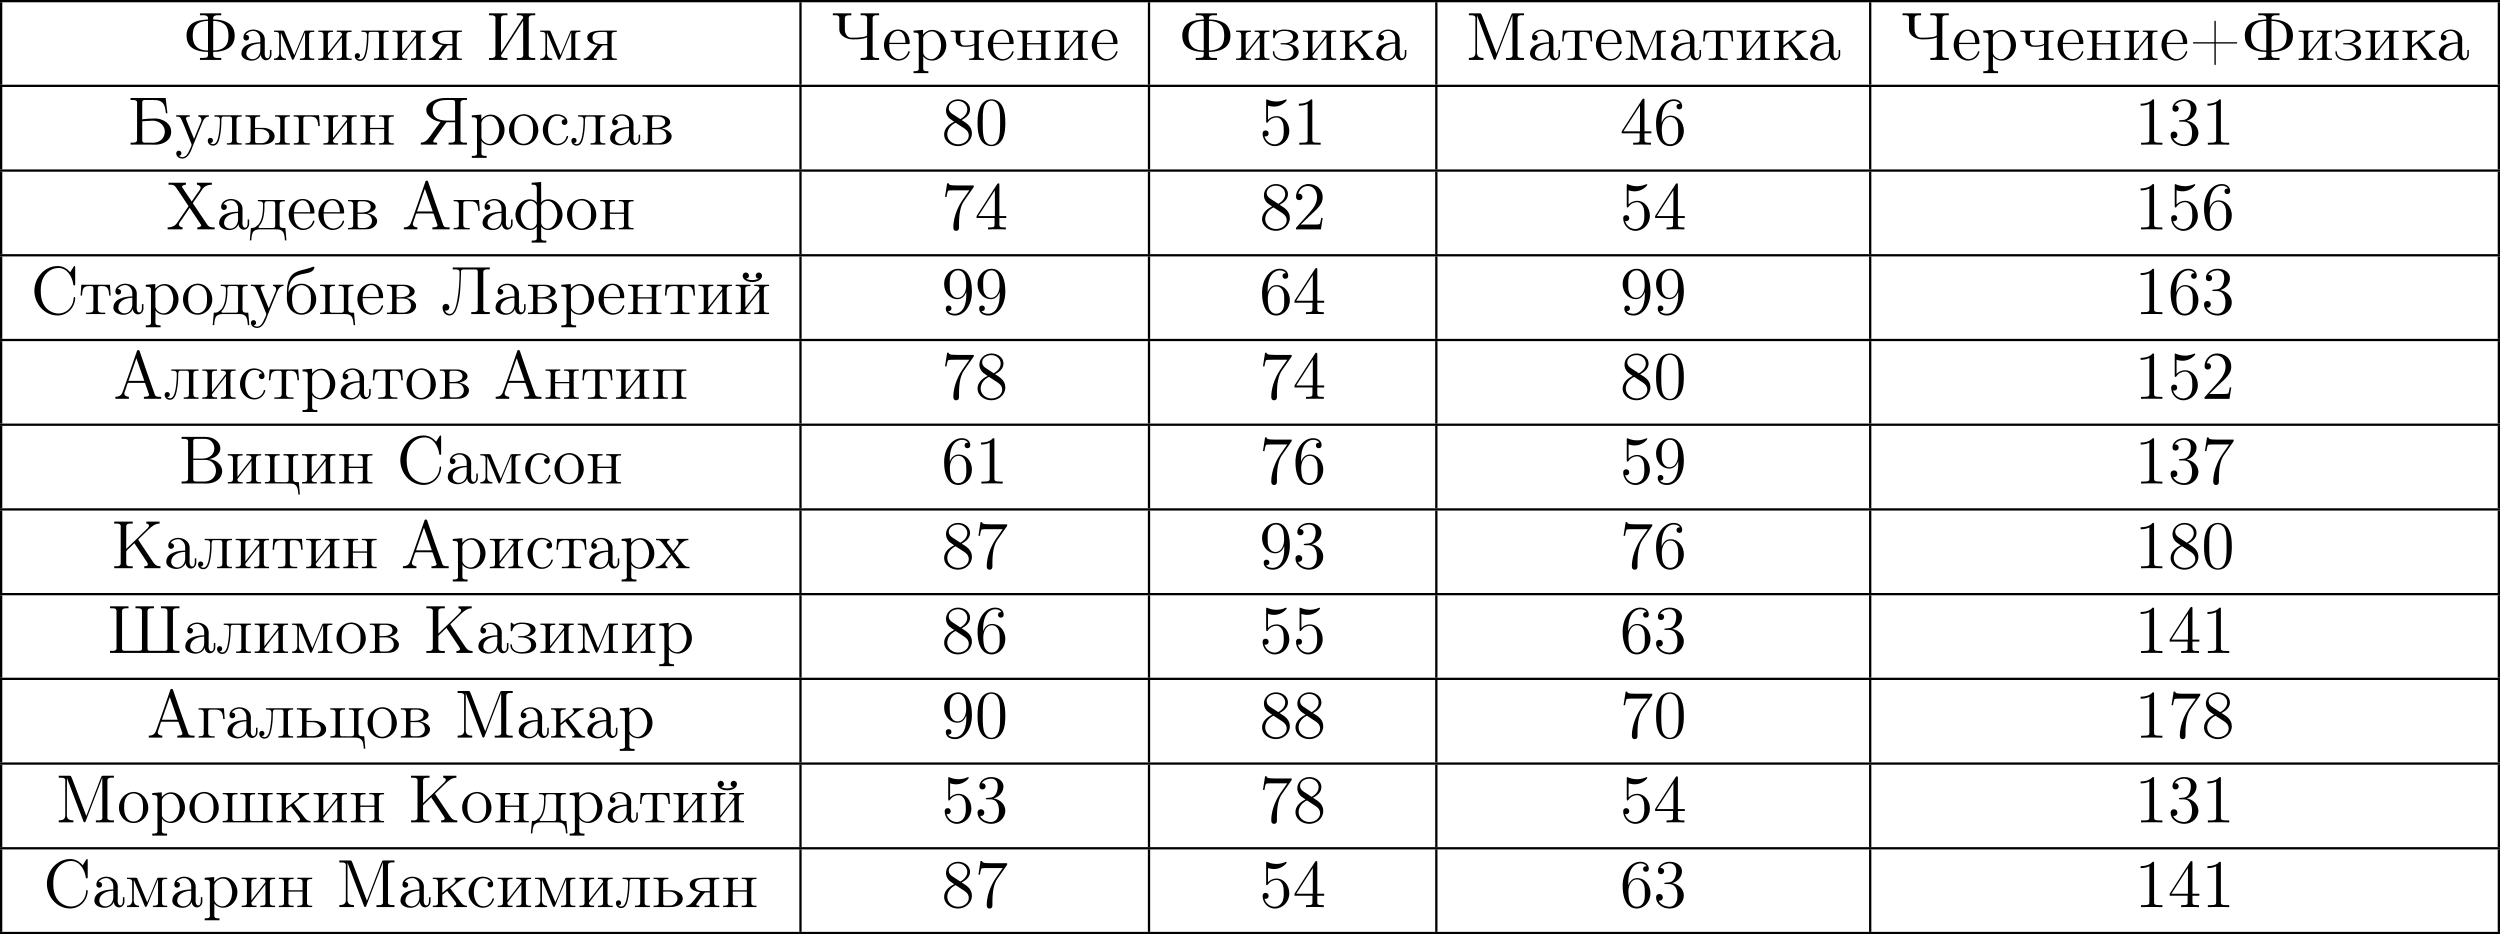 <?xml version='1.0' encoding='UTF-8'?>
<!-- This file was generated by dvisvgm 2.8.1 -->
<svg version='1.1' xmlns='http://www.w3.org/2000/svg' xmlns:xlink='http://www.w3.org/1999/xlink' width='876.139pt' height='327.372pt' viewBox='86.34 317.082 876.139 327.372'>
<defs>
<path id='g1-48' d='M5.356-3.826C5.356-4.818 5.296-5.786 4.866-6.695C4.376-7.687 3.515-7.95 2.929-7.95C2.236-7.95 1.387-7.603 .944-6.611C.61-5.858 .49-5.117 .49-3.826C.49-2.666 .574-1.793 1.004-.944C1.47-.036 2.295 .251 2.917 .251C3.957 .251 4.555-.371 4.902-1.064C5.332-1.961 5.356-3.132 5.356-3.826ZM2.917 .012C2.534 .012 1.757-.203 1.53-1.506C1.399-2.224 1.399-3.132 1.399-3.969C1.399-4.949 1.399-5.834 1.59-6.539C1.793-7.34 2.403-7.711 2.917-7.711C3.371-7.711 4.065-7.436 4.292-6.408C4.447-5.727 4.447-4.782 4.447-3.969C4.447-3.168 4.447-2.26 4.316-1.53C4.089-.215 3.335 .012 2.917 .012Z'/>
<path id='g1-49' d='M3.443-7.663C3.443-7.938 3.443-7.95 3.204-7.95C2.917-7.627 2.319-7.185 1.088-7.185V-6.838C1.363-6.838 1.961-6.838 2.618-7.149V-.921C2.618-.49 2.582-.347 1.53-.347H1.16V0C1.482-.024 2.642-.024 3.037-.024S4.579-.024 4.902 0V-.347H4.531C3.479-.347 3.443-.49 3.443-.921V-7.663Z'/>
<path id='g1-50' d='M5.26-2.008H4.997C4.961-1.805 4.866-1.148 4.746-.956C4.663-.849 3.981-.849 3.622-.849H1.411C1.733-1.124 2.463-1.889 2.774-2.176C4.591-3.85 5.26-4.471 5.26-5.655C5.26-7.03 4.172-7.95 2.786-7.95S.586-6.767 .586-5.738C.586-5.129 1.112-5.129 1.148-5.129C1.399-5.129 1.71-5.308 1.71-5.691C1.71-6.025 1.482-6.253 1.148-6.253C1.04-6.253 1.016-6.253 .98-6.241C1.207-7.054 1.853-7.603 2.63-7.603C3.646-7.603 4.268-6.755 4.268-5.655C4.268-4.639 3.682-3.754 3.001-2.989L.586-.287V0H4.949L5.26-2.008Z'/>
<path id='g1-51' d='M2.2-4.292C1.997-4.28 1.949-4.268 1.949-4.16C1.949-4.041 2.008-4.041 2.224-4.041H2.774C3.79-4.041 4.244-3.204 4.244-2.056C4.244-.49 3.431-.072 2.845-.072C2.271-.072 1.291-.347 .944-1.136C1.327-1.076 1.674-1.291 1.674-1.722C1.674-2.068 1.423-2.307 1.088-2.307C.801-2.307 .49-2.14 .49-1.686C.49-.622 1.554 .251 2.881 .251C4.304 .251 5.356-.837 5.356-2.044C5.356-3.144 4.471-4.005 3.324-4.208C4.364-4.507 5.033-5.38 5.033-6.312C5.033-7.257 4.053-7.95 2.893-7.95C1.698-7.95 .813-7.221 .813-6.348C.813-5.87 1.184-5.774 1.363-5.774C1.614-5.774 1.901-5.954 1.901-6.312C1.901-6.695 1.614-6.862 1.351-6.862C1.279-6.862 1.255-6.862 1.219-6.85C1.674-7.663 2.798-7.663 2.857-7.663C3.252-7.663 4.029-7.484 4.029-6.312C4.029-6.085 3.993-5.416 3.646-4.902C3.288-4.376 2.881-4.34 2.558-4.328L2.2-4.292Z'/>
<path id='g1-52' d='M4.316-7.783C4.316-8.01 4.316-8.07 4.148-8.07C4.053-8.07 4.017-8.07 3.921-7.926L.323-2.343V-1.997H3.467V-.909C3.467-.466 3.443-.347 2.57-.347H2.331V0C2.606-.024 3.551-.024 3.885-.024S5.177-.024 5.452 0V-.347H5.212C4.352-.347 4.316-.466 4.316-.909V-1.997H5.523V-2.343H4.316V-7.783ZM3.527-6.85V-2.343H.622L3.527-6.85Z'/>
<path id='g1-53' d='M1.53-6.85C2.044-6.683 2.463-6.671 2.594-6.671C3.945-6.671 4.806-7.663 4.806-7.831C4.806-7.878 4.782-7.938 4.71-7.938C4.686-7.938 4.663-7.938 4.555-7.89C3.885-7.603 3.312-7.568 3.001-7.568C2.212-7.568 1.65-7.807 1.423-7.902C1.339-7.938 1.315-7.938 1.303-7.938C1.207-7.938 1.207-7.867 1.207-7.675V-4.125C1.207-3.909 1.207-3.838 1.351-3.838C1.411-3.838 1.423-3.85 1.542-3.993C1.877-4.483 2.439-4.77 3.037-4.77C3.67-4.77 3.981-4.184 4.077-3.981C4.28-3.515 4.292-2.929 4.292-2.475S4.292-1.339 3.957-.801C3.694-.371 3.228-.072 2.702-.072C1.913-.072 1.136-.61 .921-1.482C.98-1.459 1.052-1.447 1.112-1.447C1.315-1.447 1.638-1.566 1.638-1.973C1.638-2.307 1.411-2.499 1.112-2.499C.897-2.499 .586-2.391 .586-1.925C.586-.909 1.399 .251 2.726 .251C4.077 .251 5.26-.885 5.26-2.403C5.26-3.826 4.304-5.009 3.049-5.009C2.367-5.009 1.841-4.71 1.53-4.376V-6.85Z'/>
<path id='g1-54' d='M1.47-4.16C1.47-7.185 2.941-7.663 3.587-7.663C4.017-7.663 4.447-7.532 4.674-7.173C4.531-7.173 4.077-7.173 4.077-6.683C4.077-6.42 4.256-6.193 4.567-6.193C4.866-6.193 5.069-6.372 5.069-6.719C5.069-7.34 4.615-7.95 3.575-7.95C2.068-7.95 .49-6.408 .49-3.778C.49-.49 1.925 .251 2.941 .251C4.244 .251 5.356-.885 5.356-2.439C5.356-4.029 4.244-5.093 3.049-5.093C1.985-5.093 1.59-4.172 1.47-3.838V-4.16ZM2.941-.072C2.188-.072 1.829-.741 1.722-.992C1.614-1.303 1.494-1.889 1.494-2.726C1.494-3.67 1.925-4.854 3.001-4.854C3.658-4.854 4.005-4.411 4.184-4.005C4.376-3.563 4.376-2.965 4.376-2.451C4.376-1.841 4.376-1.303 4.148-.849C3.85-.275 3.419-.072 2.941-.072Z'/>
<path id='g1-55' d='M5.679-7.424V-7.699H2.798C1.351-7.699 1.327-7.855 1.279-8.082H1.016L.646-5.691H.909C.944-5.906 1.052-6.647 1.207-6.779C1.303-6.85 2.2-6.85 2.367-6.85H4.902L3.634-5.033C3.312-4.567 2.104-2.606 2.104-.359C2.104-.227 2.104 .251 2.594 .251C3.096 .251 3.096-.215 3.096-.371V-.968C3.096-2.75 3.383-4.136 3.945-4.937L5.679-7.424Z'/>
<path id='g1-56' d='M3.563-4.316C4.16-4.639 5.033-5.189 5.033-6.193C5.033-7.233 4.029-7.95 2.929-7.95C1.745-7.95 .813-7.077 .813-5.99C.813-5.583 .933-5.177 1.267-4.77C1.399-4.615 1.411-4.603 2.248-4.017C1.088-3.479 .49-2.678 .49-1.805C.49-.538 1.698 .251 2.917 .251C4.244 .251 5.356-.729 5.356-1.985C5.356-3.204 4.495-3.742 3.563-4.316ZM1.937-5.392C1.781-5.499 1.303-5.81 1.303-6.396C1.303-7.173 2.116-7.663 2.917-7.663C3.778-7.663 4.543-7.042 4.543-6.181C4.543-5.452 4.017-4.866 3.324-4.483L1.937-5.392ZM2.499-3.85L3.945-2.905C4.256-2.702 4.806-2.331 4.806-1.602C4.806-.693 3.885-.072 2.929-.072C1.913-.072 1.04-.813 1.04-1.805C1.04-2.738 1.722-3.491 2.499-3.85Z'/>
<path id='g1-57' d='M4.376-3.479C4.376-.658 3.12-.072 2.403-.072C2.116-.072 1.482-.108 1.184-.526H1.255C1.339-.502 1.769-.574 1.769-1.016C1.769-1.279 1.59-1.506 1.279-1.506S.777-1.303 .777-.992C.777-.251 1.375 .251 2.415 .251C3.909 .251 5.356-1.339 5.356-3.933C5.356-7.149 4.017-7.95 2.965-7.95C1.65-7.95 .49-6.85 .49-5.272S1.602-2.618 2.798-2.618C3.682-2.618 4.136-3.264 4.376-3.873V-3.479ZM2.845-2.857C2.092-2.857 1.769-3.467 1.662-3.694C1.47-4.148 1.47-4.722 1.47-5.26C1.47-5.93 1.47-6.504 1.781-6.994C1.997-7.317 2.319-7.663 2.965-7.663C3.646-7.663 3.993-7.066 4.113-6.791C4.352-6.205 4.352-5.189 4.352-5.009C4.352-4.005 3.897-2.857 2.845-2.857Z'/>
<path id='g0-43' d='M4.423-3.12H.837C.753-3.12 .658-3.096 .658-3.001V-2.989C.658-2.881 .777-2.881 .861-2.881H4.423V.705C4.423 .789 4.435 .897 4.543 .897S4.663 .789 4.663 .705V-2.881H8.225C8.309-2.881 8.428-2.881 8.428-2.989V-3.001C8.428-3.096 8.333-3.12 8.249-3.12H4.663V-6.695C4.663-6.779 4.651-6.886 4.543-6.886S4.423-6.779 4.423-6.695V-3.12Z'/>
<path id='g0-192' d='M.371-.359V-.012H2.738V-.359C2.415-.359 1.937-.526 1.937-.933C1.937-1.076 2.008-1.219 2.056-1.375C2.128-1.602 2.212-1.829 2.295-2.056C2.403-2.355 2.451-2.798 2.666-2.798H5.44C5.595-2.798 5.607-2.666 5.643-2.558L5.894-1.841C5.99-1.566 6.085-1.279 6.181-1.004C6.217-.921 6.265-.813 6.265-.717C6.265-.371 5.691-.359 5.368-.359V-.012H8.393V-.359H8.118C7.843-.359 7.568-.371 7.412-.526C7.269-.681 7.209-.921 7.149-1.124C6.3-3.431 5.523-5.75 4.722-8.058C4.663-8.273 4.627-8.548 4.376-8.548C4.232-8.548 4.16-8.464 4.136-8.333L4.041-8.07C3.3-5.846 2.499-3.622 1.71-1.399C1.53-.849 1.291-.359 .371-.359ZM2.666-3.144L4.053-7.113L5.44-3.144H2.666Z'/>
<path id='g0-193' d='M.514-8.177V-7.831H.909C1.303-7.831 1.662-7.783 1.662-7.34C1.662-7.257 1.65-7.185 1.65-7.113V-.885C1.65-.406 1.279-.359 .885-.359H.514V-.012H4.172C4.4-.012 4.627 0 4.854 0C6.049 0 7.627-.622 7.627-2.295V-2.379C7.568-3.706 6.253-4.495 5.033-4.591H4.77C4.029-4.591 3.288-4.543 2.558-4.447V-7.4C2.558-7.735 2.702-7.831 3.025-7.831H4.34C5.248-7.831 6.193-7.807 6.539-6.539C6.623-6.205 6.659-5.858 6.707-5.511H6.97L6.659-8.177H.514ZM2.558-4.101C3.18-4.125 3.79-4.208 4.411-4.208C5.464-4.208 6.456-3.467 6.516-2.379V-2.307C6.516-1.184 5.667-.347 4.471-.347C4.304-.347 4.136-.359 3.981-.359H3.025C2.702-.359 2.558-.454 2.558-.801V-4.101Z'/>
<path id='g0-194' d='M.514-8.177V-7.831H.909C1.303-7.831 1.662-7.783 1.662-7.34C1.662-7.257 1.65-7.185 1.65-7.113V-.885C1.65-.406 1.279-.359 .885-.359H.514V-.012H4.125C4.352-.012 4.591 0 4.83 0C5.87 0 7.221-.406 7.556-1.698C7.603-1.841 7.627-2.008 7.627-2.164C7.627-3.371 6.408-4.268 5.332-4.268C5.511-4.34 5.703-4.364 5.882-4.435C6.635-4.698 7.305-5.344 7.305-6.169C7.305-7.018 6.587-7.699 5.834-7.986C5.38-8.153 4.89-8.189 4.411-8.189C4.184-8.189 3.957-8.177 3.73-8.177H.514ZM2.558-4.136H4.184C4.352-4.136 4.531-4.148 4.698-4.148C5.858-4.148 6.539-3.216 6.539-2.236C6.539-1.076 5.631-.347 4.447-.347C4.268-.347 4.101-.359 3.933-.359H3.013C2.69-.359 2.558-.478 2.558-.801V-4.136ZM2.558-4.376V-7.4C2.558-7.711 2.69-7.831 3.001-7.831H4.483C5.212-7.831 5.774-7.58 6.109-6.85C6.193-6.635 6.253-6.396 6.253-6.157C6.253-5.021 5.248-4.376 4.184-4.376H2.558Z'/>
<path id='g0-200' d='M.49-8.177V-7.831H.873C1.267-7.831 1.638-7.783 1.638-7.329C1.638-7.245 1.626-7.173 1.626-7.101V-.885C1.626-.418 1.267-.347 .909-.347C.765-.347 .622-.359 .49-.359V-.012H3.73V-.359C3.622-.359 3.479-.347 3.347-.347C3.013-.347 2.654-.395 2.606-.693V-.717C2.606-.873 2.75-1.04 2.845-1.172C3.73-2.558 4.615-3.957 5.499-5.332L6.133-6.336C6.253-6.516 6.384-6.695 6.48-6.886L6.492-.861C6.492-.406 6.133-.347 5.75-.347C5.619-.347 5.475-.359 5.356-.359V-.012H8.596V-.359H8.213C7.819-.359 7.448-.406 7.448-.861C7.448-.944 7.46-1.016 7.46-1.088V-7.305C7.46-7.771 7.819-7.843 8.177-7.843C8.321-7.843 8.464-7.831 8.596-7.831V-8.177H5.356V-7.831C5.464-7.831 5.607-7.843 5.738-7.843C6.073-7.843 6.432-7.795 6.48-7.496V-7.472C6.48-7.317 6.336-7.149 6.241-7.018C5.356-5.631 4.471-4.232 3.587-2.857L2.953-1.853C2.833-1.674 2.702-1.494 2.606-1.303L2.594-7.329C2.594-7.783 2.953-7.843 3.335-7.843C3.467-7.843 3.61-7.831 3.73-7.831V-8.177H.49Z'/>
<path id='g0-202' d='M.49-8.177V-7.831H.873C1.267-7.831 1.638-7.783 1.638-7.329C1.638-7.245 1.626-7.173 1.626-7.101V-.885C1.626-.418 1.267-.347 .909-.347C.765-.347 .622-.359 .49-.359V-.012H3.73V-.359C3.587-.359 3.443-.347 3.312-.347C2.917-.347 2.594-.406 2.594-.885V-2.893C2.594-3.084 2.881-3.288 3.013-3.419C3.347-3.754 3.694-4.065 4.029-4.4C4.089-4.268 4.184-4.16 4.256-4.041L6.157-1.184C6.253-1.052 6.384-.861 6.384-.693C6.384-.371 5.978-.359 5.762-.359V-.012H8.596V-.359H8.56C7.747-.359 7.556-.705 6.946-1.626L4.77-4.89C4.746-4.926 4.71-4.961 4.71-5.009C4.71-5.045 4.734-5.081 4.758-5.105L4.902-5.248C5.428-5.774 5.978-6.276 6.504-6.791C7.054-7.317 7.639-7.831 8.44-7.831V-8.177H6.121V-7.831C6.3-7.831 6.587-7.723 6.587-7.46C6.587-7.245 6.36-7.042 6.229-6.91L6.097-6.779C4.949-5.631 3.778-4.519 2.594-3.395V-7.281C2.594-7.819 2.965-7.831 3.646-7.831H3.73V-8.177H.49Z'/>
<path id='g0-203' d='M2.104-8.177V-7.831C2.236-7.831 2.379-7.843 2.523-7.843C2.929-7.843 3.3-7.783 3.3-7.364C3.3-5.738 3.192-4.125 2.917-2.523C2.762-1.65 2.439-.024 1.59-.024C1.196-.024 .873-.287 .741-.634C.801-.622 .861-.61 .921-.61C1.255-.61 1.518-.873 1.518-1.207S1.243-1.805 .933-1.805C.61-1.805 .323-1.566 .323-1.184C.323-.466 .753 .239 1.554 .239C2.391 .239 2.738-.753 2.941-1.423C3.491-3.3 3.479-5.272 3.563-7.197C3.563-7.269 3.551-7.34 3.551-7.424C3.551-7.735 3.694-7.831 4.101-7.831H6.109C6.348-7.807 6.492-7.747 6.492-7.412V-.849C6.492-.406 6.097-.359 5.703-.359H5.356V-.012H8.596V-.359H8.213C7.819-.359 7.448-.406 7.448-.861C7.448-.944 7.46-1.016 7.46-1.088V-7.305C7.46-7.771 7.819-7.843 8.177-7.843C8.321-7.843 8.464-7.831 8.596-7.831V-8.177H2.104Z'/>
<path id='g0-204' d='M.526-8.177V-7.831H.921C1.315-7.831 1.674-7.783 1.674-7.34C1.674-7.257 1.662-7.185 1.662-7.113V-1.207C1.662-.442 1.028-.359 .526-.359V-.012H3.084V-.359C2.534-.359 1.949-.466 1.949-1.267L1.961-7.783C2.02-7.58 2.116-7.376 2.188-7.173C2.881-5.392 3.539-3.622 4.22-1.841L4.758-.442C4.806-.287 4.854-.048 5.033-.012H5.045C5.224-.012 5.272-.287 5.32-.418L7.436-5.942C7.592-6.36 7.747-6.779 7.914-7.197L8.058-7.592C8.094-7.675 8.13-7.759 8.153-7.855L8.165-1.16C8.165-1.064 8.177-.956 8.177-.861C8.177-.406 7.807-.347 7.436-.347C7.293-.347 7.149-.359 7.03-.359V-.012H10.186V-.359H9.803C9.409-.359 9.038-.406 9.038-.861C9.038-.944 9.05-1.016 9.05-1.088V-7.305C9.05-7.771 9.409-7.843 9.767-7.843C9.911-7.843 10.054-7.831 10.186-7.831V-8.177H8.273L8.07-8.141L7.831-7.627L5.368-1.16H5.344L2.881-7.627L2.642-8.141L2.439-8.177H.526Z'/>
<path id='g0-209' d='M6.934-7.34C6.348-7.986 5.643-8.428 4.734-8.428C2.403-8.428 .646-6.36 .646-4.089C.646-1.829 2.379 .239 4.722 .239H4.902C6.372 .143 7.639-1.004 7.783-2.63C7.795-2.69 7.795-2.738 7.795-2.798C7.795-2.893 7.783-3.001 7.663-3.001C7.472-3.001 7.532-2.618 7.484-2.415C7.293-1.184 6.229-.108 4.89-.108C4.005-.108 3.132-.55 2.57-1.243C1.913-2.044 1.757-3.168 1.757-4.16C1.757-4.914 1.865-5.738 2.236-6.42C2.75-7.388 3.742-8.082 4.878-8.082C6.396-8.082 7.209-6.623 7.436-5.38C7.448-5.26 7.424-5.033 7.627-5.033C7.759-5.033 7.795-5.093 7.795-5.189V-8.285C7.795-8.357 7.759-8.428 7.675-8.428C7.58-8.428 7.52-8.297 7.472-8.225L7.137-7.687C7.066-7.568 6.994-7.46 6.934-7.34Z'/>
<path id='g0-212' d='M3.001-8.177V-7.831C3.168-7.831 3.347-7.843 3.527-7.843C3.993-7.843 4.411-7.771 4.411-7.317V-7.101C3.395-7.006 2.451-6.97 1.602-6.372C.944-5.894 .646-5.081 .646-4.268C.646-3.491 .909-2.666 1.542-2.188C2.128-1.733 2.881-1.542 3.61-1.459C3.873-1.435 4.148-1.435 4.411-1.411V-.933C4.411-.514 4.232-.418 3.945-.395C3.634-.359 3.312-.359 3.001-.359V-.012H6.731V-.359H6.276C5.679-.359 5.32-.383 5.32-.933V-1.411C5.583-1.435 5.858-1.435 6.121-1.459C7.556-1.626 9.086-2.248 9.086-4.268C9.086-5.081 8.787-5.894 8.13-6.372C7.544-6.791 6.826-6.97 6.121-7.054C5.858-7.077 5.583-7.077 5.32-7.101V-7.317C5.32-7.771 5.75-7.843 6.193-7.843C6.384-7.843 6.575-7.831 6.731-7.831V-8.177H3.001ZM5.32-1.662V-6.85C6.049-6.85 6.898-6.671 7.424-6.133C7.902-5.655 7.998-4.878 7.998-4.256C7.998-3.599 7.902-2.905 7.448-2.403C6.922-1.841 6.061-1.662 5.32-1.662ZM4.411-6.85V-1.662C3.037-1.662 1.733-2.176 1.733-4.256C1.733-4.878 1.829-5.655 2.307-6.133C2.833-6.671 3.682-6.85 4.411-6.85Z'/>
<path id='g0-213' d='M.418-8.177V-7.831H.705C1.076-7.831 1.423-7.795 1.686-7.412C2.379-6.432 3.037-5.416 3.694-4.411L3.838-4.196C3.862-4.16 3.897-4.125 3.897-4.077C3.897-3.969 3.766-3.85 3.706-3.754C3.228-3.025 2.738-2.307 2.236-1.602C2.02-1.267 1.805-.909 1.47-.681C1.124-.442 .681-.359 .263-.359V-.012H2.881V-.359C2.594-.371 2.236-.562 2.236-.873V-.933C2.295-1.196 2.57-1.494 2.75-1.757C3.144-2.331 3.551-2.917 3.933-3.503C3.993-3.599 4.065-3.682 4.113-3.778C4.316-3.515 4.495-3.228 4.674-2.953L6.001-.98C6.049-.909 6.133-.813 6.145-.717C6.145-.466 5.715-.359 5.464-.359V-.012H8.5V-.359H8.321C7.878-.359 7.496-.383 7.185-.861C6.432-1.997 5.679-3.12 4.914-4.244C4.854-4.34 4.698-4.507 4.698-4.603C4.698-4.734 5.153-5.296 5.368-5.607C5.607-5.966 5.858-6.312 6.097-6.671C6.3-6.982 6.492-7.293 6.802-7.508C7.149-7.747 7.592-7.831 8.01-7.831V-8.177H5.392V-7.831C5.679-7.819 6.037-7.627 6.037-7.317C6.037-7.018 5.655-6.623 5.452-6.312C5.248-6.013 5.045-5.727 4.842-5.428C4.722-5.248 4.615-5.057 4.471-4.89C4.388-5.093 4.184-5.344 4.041-5.547C3.766-5.954 3.503-6.348 3.228-6.755L2.905-7.245C2.857-7.305 2.786-7.388 2.786-7.472V-7.484C2.786-7.711 3.216-7.831 3.467-7.831V-8.177H.418Z'/>
<path id='g0-215' d='M.49-8.177V-7.831C.634-7.831 .777-7.843 .909-7.843C1.303-7.843 1.626-7.783 1.626-7.305V-5.356C1.626-4.148 3.049-3.61 3.921-3.61C4.77-3.61 5.715-3.61 6.492-3.969V-.885C6.492-.383 6.181-.359 5.356-.359V-.012H8.596V-.359H8.213C7.819-.359 7.448-.406 7.448-.861C7.448-.944 7.46-1.016 7.46-1.088V-7.305C7.46-7.771 7.819-7.843 8.177-7.843C8.321-7.843 8.464-7.831 8.596-7.831V-8.177H5.356V-7.831C5.487-7.831 5.631-7.843 5.762-7.843C6.145-7.843 6.492-7.783 6.492-7.317V-4.376C6.492-3.993 4.937-3.909 4.172-3.909H3.706C2.941-3.909 2.594-4.698 2.594-5.356V-7.281C2.594-7.819 2.965-7.831 3.73-7.831V-8.177H.49Z'/>
<path id='g0-216' d='M.49-8.177V-7.831H.861C1.315-7.831 1.626-7.795 1.626-7.305V-1.1C1.626-1.028 1.638-.956 1.638-.873C1.638-.43 1.267-.371 .897-.371C.753-.371 .61-.383 .49-.383V-.012H12.649V-.383H12.254C11.86-.383 11.501-.43 11.501-.873C11.501-.956 11.513-1.028 11.513-1.1V-7.305C11.513-7.771 11.871-7.843 12.23-7.843C12.374-7.843 12.517-7.831 12.649-7.831V-8.177H9.409V-7.831H9.779C10.234-7.831 10.544-7.795 10.544-7.305V-.992C10.544-.921 10.556-.849 10.556-.777C10.556-.454 10.389-.383 9.971-.383H7.448C7.233-.406 7.054-.43 7.054-.789V-7.34C7.054-7.783 7.448-7.831 7.843-7.831H8.189V-8.177H4.949V-7.831H5.32C5.774-7.831 6.085-7.795 6.085-7.305V-.992C6.085-.921 6.097-.849 6.097-.777C6.097-.454 5.93-.383 5.511-.383H2.989C2.774-.406 2.594-.43 2.594-.789V-7.34C2.594-7.783 2.989-7.831 3.383-7.831H3.73V-8.177H.49Z'/>
<path id='g0-223' d='M3.957-4.005C3.335-3.18 2.75-2.343 2.152-1.506C1.733-.921 1.267-.359 .49-.359V-.012H3.359V-.359H3.192C3.013-.359 2.714-.359 2.666-.526V-.562C2.666-.777 2.977-1.136 3.144-1.375C3.575-1.973 3.993-2.558 4.411-3.156L4.782-3.67C4.878-3.802 4.914-3.933 5.117-3.933H6.504V-.885C6.504-.383 6.193-.359 5.368-.359V-.012H8.584V-.359H8.201C7.807-.359 7.436-.406 7.436-.861C7.436-.944 7.448-1.016 7.448-1.088V-7.305C7.448-7.771 7.807-7.843 8.165-7.843C8.309-7.843 8.452-7.831 8.584-7.831V-8.177H4.639C3.335-8.177 1.459-7.436 1.459-6.097C1.459-4.866 3.001-4.101 3.957-4.005ZM6.504-4.22H5.38C4.304-4.22 2.57-4.268 2.57-6.097C2.57-7.615 4.041-7.831 5.093-7.831H6.037C6.36-7.831 6.504-7.735 6.504-7.388V-4.22Z'/>
<path id='g0-224' d='M1.255-4.4C1.542-4.854 2.068-5.093 2.594-5.093C3.276-5.093 3.826-4.4 3.826-3.742V-3.096C2.618-3.096 .514-2.762 .514-1.124V-1.004C.622-.191 1.614 .12 2.319 .12C2.941 .12 3.718-.263 3.897-.921H3.909C3.945-.359 4.352 .048 4.83 .048C5.332 .048 5.727-.383 5.774-.873V-1.745H5.511V-1.16C5.511-.813 5.452-.299 5.057-.299C4.674-.299 4.591-.813 4.591-1.112C4.591-1.243 4.603-1.375 4.603-1.506V-3.168C4.603-3.3 4.615-3.443 4.615-3.575C4.615-4.698 3.575-5.332 2.594-5.332C1.829-5.332 .861-4.878 .861-3.945C.861-3.599 1.088-3.407 1.375-3.407S1.865-3.634 1.865-3.909C1.865-4.208 1.638-4.4 1.351-4.4H1.255ZM3.826-2.881V-1.745C3.826-.897 3.288-.132 2.439-.132C1.985-.132 1.375-.49 1.375-1.1C1.375-2.152 2.331-2.69 3.324-2.833C3.491-2.857 3.658-2.845 3.826-2.881Z'/>
<path id='g0-225' d='M.646-3.85C.634-3.873 .634-3.909 .634-3.945C.634-4.89 .944-5.894 1.698-6.48C2.798-7.34 4.866-6.862 5.177-8.13V-8.201C5.177-8.273 5.117-8.309 5.045-8.309C4.878-8.309 4.639-8.177 4.459-8.118C3.455-7.759 2.2-7.687 1.387-6.994C.526-6.276 .359-4.878 .359-3.862V-3.599C.347-3.335 .347-3.072 .347-2.809C.347-1.686 .741-.586 2.008-.06C2.295 .048 2.606 .108 2.905 .108C4.28 .108 5.487-1.052 5.487-2.57C5.487-4.041 4.352-5.332 2.905-5.332C1.985-5.332 .933-4.674 .646-3.85ZM1.267-2.307C1.255-2.403 1.255-2.499 1.255-2.594C1.255-3.419 1.339-4.507 2.26-4.937C2.463-5.033 2.69-5.081 2.905-5.081C3.359-5.081 3.802-4.878 4.101-4.519C4.519-4.029 4.567-3.359 4.567-2.738C4.567-2.068 4.555-1.303 4.101-.741C3.802-.371 3.359-.155 2.905-.155C1.913-.155 1.399-1.052 1.303-1.937C1.279-2.056 1.279-2.188 1.267-2.307Z'/>
<path id='g0-226' d='M.335-5.153V-4.926H.598C.933-4.926 1.243-4.878 1.243-4.364V-.801C1.243-.347 1.052-.251 .335-.251V-.012H3.347C4.101-.012 4.926-.167 5.344-1.004C5.404-1.16 5.44-1.315 5.44-1.494C5.44-2.295 4.28-2.75 3.73-2.833C3.85-2.881 3.969-2.905 4.089-2.941C4.591-3.096 5.189-3.419 5.189-3.957S4.543-4.914 4.125-5.021C3.778-5.141 3.419-5.153 3.061-5.153H.335ZM2.02-2.726H3.24C4.053-2.726 4.543-2.176 4.543-1.494C4.543-.729 3.862-.251 3.132-.251H2.355C2.068-.287 2.02-.43 2.02-.789V-2.726ZM2.02-2.953V-4.495C2.02-4.698 2.056-4.89 2.319-4.926H3.049C3.634-4.926 4.316-4.651 4.316-3.957C4.316-3.132 3.288-2.953 2.678-2.953H2.02Z'/>
<path id='g0-227' d='M.323-5.153V-4.926H.586C.921-4.926 1.231-4.878 1.231-4.364V-.801C1.231-.347 1.04-.251 .323-.251V-.012H3.144V-.251H2.809C2.367-.251 2.008-.299 2.008-.837V-4.495C2.008-4.734 2.056-4.89 2.355-4.926H3.132C3.933-4.926 4.579-4.854 4.639-3.264H4.902L4.77-5.153H.323Z'/>
<path id='g0-228' d='M1.447-5.153V-4.926H1.698C2.044-4.926 2.355-4.878 2.355-4.411V-4.34C2.355-3.204 2.283-1.71 1.542-.837C1.47-.765 1.375-.705 1.303-.646C1.148-.514 1.004-.383 .813-.311C.622-.251 .418-.251 .227-.251L.036 1.925H.299C.335 1.399 .371 .646 .717 .323C1.028 .036 1.47-.012 1.877-.012H4.507C5.141-.012 5.798 .012 6.049 .873C6.133 1.219 6.169 1.578 6.193 1.925H6.456L6.265-.251H5.99C5.595-.251 5.26-.299 5.26-.813V-4.364C5.26-4.842 5.475-4.926 6.169-4.926V-5.153H1.447ZM4.471-.574C4.471-.287 4.268-.251 4.065-.251H2.248C2.128-.251 1.997-.239 1.877-.239C1.769-.239 1.566-.239 1.566-.395C1.566-.514 1.769-.681 1.853-.813C2.451-1.662 2.606-2.917 2.606-3.862C2.606-4.005 2.594-4.16 2.594-4.304C2.594-4.651 2.654-4.926 3.025-4.926H4.077C4.435-4.926 4.495-4.734 4.495-4.292C4.495-4.113 4.483-3.945 4.483-3.778V-.777C4.483-.705 4.483-.634 4.471-.574Z'/>
<path id='g0-229' d='M1.267-2.786H4.686C4.806-2.786 4.866-2.833 4.866-2.953C4.866-4.184 4.208-5.332 2.798-5.332C1.363-5.332 .347-4.029 .347-2.642C.347-1.59 .909-.526 1.949-.096C2.224 .024 2.523 .108 2.821 .108H2.857C3.73 .108 4.579-.418 4.83-1.303C4.842-1.339 4.866-1.387 4.866-1.435C4.866-1.494 4.794-1.554 4.734-1.554C4.591-1.554 4.531-1.231 4.447-1.076C4.148-.538 3.587-.155 2.941-.155C2.487-.155 2.08-.406 1.793-.741C1.315-1.315 1.267-2.068 1.267-2.786ZM1.279-3.013C1.279-3.921 1.781-5.093 2.774-5.093C3.826-5.093 4.113-3.862 4.113-3.013H1.279Z'/>
<path id='g0-231' d='M3.084-2.845V-2.869C3.395-2.893 4.674-3.264 4.674-4.041V-4.113C4.579-5.177 3.096-5.332 2.295-5.332C1.913-5.332 1.518-5.284 1.172-5.105C1.1-5.069 1.016-4.985 .933-4.973H.921C.765-4.973 .598-5.32 .43-5.32C.347-5.32 .323-5.26 .323-5.177V-3.921C.335-3.85 .395-3.802 .454-3.802C.622-3.802 .634-4.029 .658-4.148C.909-4.83 1.602-5.093 2.283-5.093S3.706-4.902 3.814-4.041C3.814-3.324 3.013-2.953 2.403-2.953H1.793C1.71-2.953 1.614-2.941 1.614-2.833C1.626-2.738 1.698-2.726 1.781-2.726H2.152C2.929-2.726 3.897-2.499 3.897-1.423C3.897-.538 3.12-.155 2.2-.155C1.506-.155 .729-.406 .55-1.16C.538-1.291 .562-1.542 .395-1.542C.287-1.542 .263-1.47 .263-1.399C.263-.311 1.303 .108 2.271 .108C3.156 .108 4.304-.012 4.698-.956C4.746-1.076 4.782-1.196 4.794-1.327C4.794-2.128 4.22-2.511 3.575-2.726C3.419-2.774 3.252-2.833 3.084-2.845Z'/>
<path id='g0-232' d='M.323-5.153V-4.926H.586C.921-4.926 1.231-4.878 1.231-4.364V-.801C1.231-.347 1.04-.251 .323-.251V-.012H2.917V-.251H2.678C2.343-.251 2.008-.299 2.008-.741C2.032-.849 2.14-.944 2.2-1.028L2.678-1.65C3.204-2.331 3.742-3.001 4.256-3.694C4.328-3.79 4.411-3.873 4.471-3.981L4.483-.777C4.483-.406 4.364-.251 3.575-.251V-.012H6.169V-.251H5.93C5.583-.251 5.26-.299 5.26-.801V-4.364C5.26-4.842 5.475-4.926 6.169-4.926V-5.153H3.575V-4.926H3.802C4.148-4.926 4.483-4.89 4.483-4.423C4.459-4.316 4.352-4.22 4.292-4.136L3.814-3.515C3.288-2.833 2.75-2.164 2.236-1.47C2.164-1.375 2.08-1.291 2.02-1.184L2.008-4.388C2.008-4.758 2.104-4.926 2.917-4.926V-5.153H.323Z'/>
<path id='g0-233' d='M.323-5.153V-4.926H.586C.921-4.926 1.231-4.878 1.231-4.364V-.801C1.231-.347 1.04-.251 .323-.251V-.012H2.917V-.251H2.678C2.343-.251 2.008-.299 2.008-.741C2.032-.849 2.14-.944 2.2-1.028L2.678-1.65C3.204-2.331 3.742-3.001 4.256-3.694C4.328-3.79 4.411-3.873 4.471-3.981L4.483-.777C4.483-.406 4.364-.251 3.575-.251V-.012H6.169V-.251H5.93C5.583-.251 5.26-.299 5.26-.801V-4.364C5.26-4.842 5.475-4.926 6.169-4.926V-5.153H3.575V-4.926H3.802C4.148-4.926 4.483-4.89 4.483-4.423C4.459-4.316 4.352-4.22 4.292-4.136L3.814-3.515C3.288-2.833 2.75-2.164 2.236-1.47C2.164-1.375 2.08-1.291 2.02-1.184L2.008-4.388C2.008-4.758 2.104-4.926 2.917-4.926V-5.153H.323ZM4.34-6.193V-6.181C3.969-6.049 3.622-5.966 3.228-5.966C2.845-5.966 2.499-6.037 2.152-6.181C2.379-6.265 2.654-6.36 2.654-6.731C2.654-7.018 2.427-7.293 2.104-7.293H2.068C1.769-7.245 1.554-7.018 1.554-6.719C1.554-5.918 2.582-5.619 3.24-5.619C3.921-5.619 4.937-5.918 4.937-6.731C4.937-7.077 4.663-7.293 4.376-7.293C4.077-7.293 3.838-7.042 3.838-6.743C3.838-6.432 4.053-6.241 4.34-6.193Z'/>
<path id='g0-234' d='M.323-5.153V-4.926H.586C.921-4.926 1.231-4.878 1.231-4.364V-.801C1.231-.347 1.04-.251 .323-.251V-.012H2.893V-.251H2.642C2.283-.251 1.985-.299 1.985-.813V-2.068C1.985-2.212 2.14-2.295 2.26-2.379C2.451-2.534 2.642-2.702 2.845-2.845C2.965-2.63 3.144-2.439 3.288-2.248C3.61-1.829 3.945-1.399 4.256-.968C4.34-.861 4.447-.681 4.447-.526C4.447-.359 4.268-.251 4.029-.251V-.012H6.3V-.251C5.655-.251 5.416-.622 5.093-1.04C4.591-1.698 4.101-2.355 3.587-3.013C3.515-3.108 3.443-3.192 3.383-3.3C3.575-3.407 3.754-3.575 3.921-3.718C4.531-4.22 5.308-4.926 6.037-4.926V-5.153H4.113V-4.926L4.22-4.89C4.304-4.83 4.34-4.758 4.34-4.686C4.34-4.244 3.718-3.909 3.383-3.634C2.917-3.264 2.439-2.893 1.985-2.511V-4.136C1.985-4.208 1.973-4.304 1.973-4.4C1.973-4.794 2.152-4.926 2.893-4.926V-5.153H.323Z'/>
<path id='g0-235' d='M1.399-5.153V-4.926H1.614C2.032-4.926 2.355-4.89 2.355-4.388C2.355-3.503 2.295-2.57 2.14-1.698C2.032-1.1 1.805-.096 1.172-.096H1.148C.956-.096 .813-.191 .658-.275V-.287C.921-.287 1.136-.478 1.136-.741C1.136-.968 .98-1.196 .693-1.196C.442-1.196 .227-1.016 .227-.717C.227-.191 .634 .167 1.16 .167C1.949 .167 2.2-.717 2.331-1.339C2.523-2.2 2.606-3.144 2.606-4.005V-4.148C2.606-4.483 2.618-4.83 2.821-4.902C2.857-4.914 2.905-4.914 2.941-4.926H4.053C4.328-4.926 4.447-4.842 4.483-4.531V-.813C4.483-.323 4.268-.251 3.575-.251V-.012H6.169V-.251H5.93C5.583-.251 5.26-.299 5.26-.801V-4.364C5.26-4.842 5.475-4.926 6.169-4.926V-5.153H1.399Z'/>
<path id='g0-236' d='M.371-5.153V-4.926H.61C.944-4.926 1.279-4.878 1.279-4.411V-1.674C1.279-1.53 1.291-1.387 1.291-1.243C1.291-.514 .897-.251 .371-.251V-.012H2.475V-.251C1.961-.251 1.566-.478 1.566-1.196L1.578-4.794C1.614-4.651 1.686-4.519 1.745-4.376L2.08-3.575C2.534-2.487 3.037-1.387 3.455-.275C3.503-.179 3.539-.024 3.67-.024C3.873-.024 4.089-.777 4.256-1.148C4.603-1.985 4.949-2.809 5.296-3.646L5.631-4.447C5.691-4.591 5.762-4.734 5.81-4.89L5.822-.753C5.822-.287 5.475-.251 4.914-.251V-.012H7.424V-.251H7.185C6.838-.251 6.516-.299 6.516-.801V-4.364C6.516-4.842 6.731-4.926 7.424-4.926V-5.153H5.93C5.667-5.153 5.655-4.985 5.571-4.806C5.189-3.862 4.782-2.917 4.4-1.985C4.232-1.602 4.065-1.231 3.921-.849C3.766-1.16 3.658-1.482 3.527-1.793C3.096-2.786 2.702-3.802 2.271-4.794C2.188-4.973 2.176-5.153 1.901-5.153H.371Z'/>
<path id='g0-237' d='M.323-5.153V-4.926H.586C.921-4.926 1.231-4.878 1.231-4.364V-.801C1.231-.347 1.04-.251 .323-.251V-.012H2.917V-.251H2.666C2.319-.251 1.997-.299 1.997-.777C1.997-.873 2.008-.968 2.008-1.04V-2.726H4.483V-1.04C4.483-.968 4.495-.873 4.495-.777C4.495-.263 4.136-.251 3.575-.251V-.012H6.169V-.251H5.93C5.583-.251 5.26-.299 5.26-.801V-4.364C5.26-4.842 5.475-4.926 6.169-4.926V-5.153H3.575V-4.926H3.802C4.16-4.926 4.483-4.89 4.483-4.4V-2.953H2.008V-4.4C2.008-4.782 2.116-4.926 2.917-4.926V-5.153H.323Z'/>
<path id='g0-238' d='M2.75-5.332C1.47-5.212 .347-4.101 .347-2.582C.347-1.219 1.351 .108 2.929 .108C4.364 .108 5.487-1.16 5.487-2.558C5.487-3.897 4.495-5.344 2.905-5.344C2.857-5.344 2.798-5.332 2.75-5.332ZM1.267-2.307C1.255-2.403 1.255-2.499 1.255-2.594C1.255-3.419 1.339-4.507 2.26-4.937C2.463-5.033 2.69-5.081 2.905-5.081C3.359-5.081 3.802-4.878 4.101-4.519C4.519-4.029 4.567-3.359 4.567-2.738C4.567-2.068 4.555-1.303 4.101-.741C3.802-.371 3.359-.155 2.905-.155C1.913-.155 1.399-1.052 1.303-1.937C1.279-2.056 1.279-2.188 1.267-2.307Z'/>
<path id='g0-239' d='M.323-5.153V-4.926H.586C.921-4.926 1.231-4.878 1.231-4.364V-.801C1.231-.347 1.04-.251 .323-.251V-.012H2.917V-.251H2.654C2.319-.251 2.008-.299 2.008-.813V-4.459C2.008-4.782 2.104-4.926 2.439-4.926H2.63C3.072-4.926 3.503-4.949 3.945-4.949C4.244-4.949 4.483-4.89 4.483-4.483V-.765C4.483-.383 4.328-.251 3.575-.251V-.012H6.169V-.251H5.93C5.583-.251 5.26-.299 5.26-.801V-4.364C5.26-4.842 5.475-4.926 6.169-4.926V-5.153H.323Z'/>
<path id='g0-240' d='M.335-5.141V-4.794H.55C.909-4.794 1.243-4.758 1.243-4.256V1.243C1.243 1.315 1.255 1.399 1.255 1.482C1.255 1.937 .897 1.961 .502 1.961H.335V2.307H2.929V1.961H2.666C2.331 1.961 2.02 1.913 2.02 1.482L2.032-.658C2.331-.155 2.989 .108 3.539 .108C4.985 .108 6.073-1.196 6.073-2.606C6.073-3.945 5.069-5.272 3.622-5.272C2.965-5.272 2.427-4.949 1.997-4.471V-5.272L.335-5.141ZM5.141-2.391C5.081-1.59 4.794-.693 3.993-.263C3.814-.179 3.622-.132 3.419-.132C2.857-.132 2.02-.681 2.02-1.291V-3.288C2.02-3.443 2.008-3.587 2.008-3.742C2.008-4.411 2.821-5.009 3.527-5.009C4.734-5.009 5.153-3.431 5.153-2.606C5.153-2.534 5.153-2.463 5.141-2.391Z'/>
<path id='g0-241' d='M4.316-4.447C4.28-4.447 4.256-4.459 4.22-4.459C3.945-4.459 3.73-4.232 3.73-3.957C3.73-3.658 3.957-3.455 4.22-3.455C4.495-3.455 4.734-3.646 4.734-3.969C4.734-4.949 3.658-5.332 2.893-5.332C1.447-5.332 .418-3.981 .418-2.594C.418-1.219 1.447 .108 2.929 .108C3.73 .108 4.435-.323 4.782-1.148C4.806-1.219 4.854-1.327 4.854-1.423V-1.47C4.842-1.518 4.794-1.542 4.746-1.542C4.567-1.542 4.567-1.363 4.531-1.243C4.304-.61 3.694-.155 3.025-.155C1.757-.155 1.339-1.578 1.339-2.57C1.339-3.551 1.65-5.069 2.989-5.069C3.467-5.069 4.029-4.854 4.316-4.447Z'/>
<path id='g0-242' d='M.418-5.153L.287-3.252H.55C.574-3.694 .598-4.292 .849-4.603C1.088-4.866 1.47-4.914 1.805-4.914H2.176C2.451-4.914 2.534-4.758 2.534-4.495V-.861C2.534-.562 2.463-.323 2.068-.287C1.793-.251 1.518-.251 1.243-.251V-.012H4.603V-.251H4.196C3.706-.251 3.312-.311 3.312-.861V-4.495C3.312-4.758 3.395-4.914 3.67-4.914H4.041C4.83-4.914 5.236-4.686 5.296-3.252H5.559L5.428-5.153H.418Z'/>
<path id='g0-243' d='M.215-5.153V-4.926H.311C.717-4.926 .944-4.878 1.16-4.364C1.769-3.061 2.248-1.662 2.798-.359C2.845-.263 2.917-.108 2.917-.024V.024C2.869 .323 2.666 .705 2.546 .944C2.319 1.482 1.973 2.188 1.291 2.188C1.04 2.188 .909 2.08 .693 1.973V1.961C.944 1.937 1.136 1.769 1.136 1.506C1.136 1.255 .956 1.052 .693 1.052S.227 1.231 .227 1.506C.227 2.104 .789 2.427 1.279 2.427C2.511 2.427 2.929 .705 3.228 0C3.67-1.088 4.113-2.164 4.555-3.252L4.77-3.79C4.985-4.304 5.248-4.926 5.954-4.926V-5.153H4.089V-4.926C4.447-4.926 4.651-4.639 4.651-4.352C4.651-4.101 4.507-3.873 4.423-3.646C4.041-2.774 3.718-1.889 3.347-1.016C3.204-1.327 3.084-1.65 2.965-1.961C2.642-2.714 2.319-3.479 2.032-4.244C1.997-4.352 1.937-4.459 1.937-4.567V-4.627C1.997-4.914 2.379-4.926 2.606-4.926V-5.153H.215Z'/>
<path id='g0-244' d='M3.264-8.177V-7.831H3.515C3.897-7.831 4.172-7.771 4.172-7.113L4.16-4.674C3.957-5.081 3.395-5.272 2.953-5.272C1.459-5.272 .418-3.909 .418-2.57C.418-1.303 1.435 .108 2.977 .108C3.431 .108 3.885-.06 4.16-.502L4.172 1.482C4.172 1.877 4.029 1.961 3.264 1.961V2.307H5.834V1.961H5.571C5.236 1.961 4.926 1.913 4.926 1.482L4.937-.502C5.212-.06 5.667 .108 6.121 .108C7.592 .108 8.679-1.231 8.679-2.57C8.679-3.885 7.627-5.272 6.145-5.272C5.703-5.272 5.141-5.081 4.937-4.674L4.926-8.309L3.264-8.177ZM1.339-2.403V-2.558C1.339-3.395 1.638-4.328 2.379-4.794C2.582-4.926 2.833-5.009 3.072-5.009C3.563-5.009 4.101-4.567 4.172-4.125V-1.172C4.172-.61 3.563-.132 3.084-.132C2.152-.132 1.554-1.124 1.399-1.949C1.375-2.104 1.363-2.248 1.339-2.403ZM7.747-2.391C7.663-1.435 7.149-.132 6.013-.132C5.523-.132 4.926-.634 4.926-1.172V-4.125C5.009-4.615 5.559-4.997 6.025-4.997C7.233-4.997 7.759-3.491 7.759-2.618C7.759-2.546 7.759-2.463 7.747-2.391Z'/>
<path id='g0-245' d='M.179-5.153V-4.926H.311C.992-4.926 1.196-4.555 1.506-4.148C1.793-3.778 2.068-3.395 2.355-3.025C2.487-2.857 2.606-2.654 2.762-2.511V-2.499C2.63-2.379 2.523-2.212 2.403-2.068L1.901-1.423C1.435-.825 .921-.263 .12-.251V-.012H2.188V-.251C1.937-.299 1.829-.466 1.829-.669C1.829-.956 2.032-1.16 2.2-1.363C2.427-1.674 2.69-1.973 2.917-2.283H2.929C3.18-1.889 3.491-1.518 3.778-1.148C3.897-1.004 4.113-.777 4.113-.646V-.586C4.113-.383 3.873-.263 3.682-.251V-.012H6.049V-.251H5.93C5.32-.251 5.081-.514 4.651-1.112C4.292-1.59 3.933-2.08 3.563-2.546C3.503-2.642 3.431-2.738 3.347-2.821V-2.833C4.077-3.563 4.603-4.926 5.858-4.926V-5.153H3.778V-4.926C4.017-4.926 4.148-4.698 4.148-4.507C4.148-4.244 3.969-4.065 3.826-3.862C3.682-3.682 3.539-3.503 3.407-3.324C3.335-3.228 3.252-3.144 3.192-3.049H3.18C2.965-3.383 2.702-3.694 2.463-4.005C2.343-4.148 2.116-4.388 2.116-4.543V-4.567C2.116-4.806 2.343-4.914 2.558-4.926V-5.153H.179Z'/>
<path id='g0-246' d='M.323-5.153V-4.926H.586C.921-4.926 1.231-4.878 1.231-4.364V-.801C1.231-.347 1.04-.251 .323-.251V-.012H4.567C5.189-.012 5.81 .048 6.049 .873C6.133 1.219 6.169 1.578 6.193 1.925H6.456L6.265-.251H5.99C5.595-.251 5.26-.299 5.26-.813V-4.364C5.26-4.842 5.475-4.926 6.169-4.926V-5.153H3.575V-4.926H3.838C4.16-4.926 4.483-4.878 4.483-4.4V-.693C4.483-.287 4.244-.239 3.933-.239H3.622C3.288-.239 2.965-.251 2.63-.251C2.57-.251 2.499-.239 2.415-.239C2.08-.239 2.008-.418 2.008-.717V-4.364C2.008-4.842 2.224-4.926 2.917-4.926V-5.153H.323Z'/>
<path id='g0-247' d='M.323-5.153V-4.926H.478C.885-4.926 1.231-4.902 1.231-4.411V-3.575C1.231-3.18 1.279-2.869 1.674-2.582C2.032-2.355 2.451-2.307 2.857-2.307C3.395-2.307 3.993-2.331 4.483-2.594V-1.016C4.483-.944 4.495-.849 4.495-.765C4.495-.275 4.136-.251 3.575-.251V-.012H6.169V-.251H5.93C5.583-.251 5.26-.299 5.26-.801V-4.364C5.26-4.842 5.475-4.926 6.169-4.926V-5.153H3.575V-4.926H3.814C4.148-4.926 4.483-4.878 4.483-4.4V-2.917C4.483-2.606 3.324-2.534 2.75-2.534C2.116-2.534 2.008-3.132 2.008-3.563V-4.4C2.008-4.83 2.224-4.926 2.917-4.926V-5.153H.323Z'/>
<path id='g0-248' d='M.323-5.153V-4.926H.586C.921-4.926 1.231-4.878 1.231-4.364V-.801C1.231-.347 1.04-.251 .323-.251V-.012H9.086V-.251H8.847C8.5-.251 8.177-.299 8.177-.801V-4.364C8.177-4.842 8.393-4.926 9.086-4.926V-5.153H6.492V-4.926H6.755C7.089-4.926 7.4-4.878 7.4-4.364V-.717C7.4-.418 7.329-.251 7.006-.251H5.452C5.189-.251 5.093-.406 5.093-.693V-4.4C5.093-4.782 5.212-4.926 6.001-4.926V-5.153H3.407V-4.926H3.67C4.005-4.926 4.316-4.878 4.316-4.364V-.717C4.316-.418 4.244-.251 3.921-.251H2.367C2.104-.251 2.008-.406 2.008-.693V-4.4C2.008-4.782 2.128-4.926 2.917-4.926V-5.153H.323Z'/>
<path id='g0-251' d='M.323-5.153V-4.926H.586C.921-4.926 1.231-4.878 1.231-4.364V-.801C1.231-.347 1.04-.251 .323-.251V-.012H3.252C4.077-.012 5.44-.287 5.44-1.506C5.44-2.415 4.411-2.893 3.587-2.953H2.008V-4.4C2.008-4.782 2.116-4.926 2.917-4.926V-5.153H.323ZM2.008-2.726H3.084C3.778-2.726 4.519-2.271 4.519-1.518V-1.435C4.423-.753 3.862-.275 3.156-.275H2.355C2.068-.275 2.008-.406 2.008-.789V-2.726ZM5.511-5.153V-4.926H5.774C6.109-4.926 6.42-4.878 6.42-4.364V-.813C6.42-.335 6.217-.251 5.511-.251V-.012H8.106V-.251H7.843C7.508-.251 7.197-.299 7.197-.801V-4.376C7.197-4.866 7.472-4.926 8.106-4.926V-5.153H5.511Z'/>
<path id='g0-252' d='M.323-5.153V-4.926H.586C.921-4.926 1.231-4.878 1.231-4.364V-.801C1.231-.347 1.04-.251 .323-.251V-.012H3.252C4.077-.012 5.44-.287 5.44-1.506C5.44-2.415 4.411-2.893 3.587-2.953H2.008V-4.4C2.008-4.782 2.116-4.926 2.917-4.926V-5.153H.323ZM2.008-2.726H3.084C3.778-2.726 4.519-2.271 4.519-1.518V-1.435C4.423-.753 3.862-.275 3.156-.275H2.355C2.068-.275 2.008-.406 2.008-.789V-2.726Z'/>
<path id='g0-255' d='M2.63-2.606C2.379-2.271 2.116-1.949 1.865-1.614C1.447-1.064 .921-.275 .191-.251V-.012H2.487V-.251H2.403C2.224-.251 1.997-.263 1.961-.395V-.43C1.961-.598 2.14-.801 2.248-.956C2.606-1.435 3.312-2.57 3.575-2.57H4.328V-1.004C4.328-.933 4.34-.849 4.34-.765C4.34-.275 3.981-.251 3.419-.251V-.012H5.99V-.251H5.75C5.404-.251 5.081-.299 5.081-.801V-4.364C5.081-4.842 5.296-4.926 5.99-4.926V-5.153H3.467C2.523-5.153 .813-5.045 .813-3.969C.813-2.977 1.877-2.762 2.63-2.606ZM4.328-2.798H3.467C2.702-2.798 1.733-2.857 1.733-3.897C1.733-4.71 2.343-4.914 3.371-4.914H3.957C4.28-4.914 4.328-4.77 4.328-4.244V-2.798Z'/>
</defs>
<g id='page1' transform='matrix(2 0 0 2 0 0)'>
<rect x='43.17' y='158.541' height='.399' width='438.07'/>
<rect x='43.17' y='158.939' height='14.446' width='.399'/>
<use x='75.207' y='169.052' xlink:href='#g0-212'/>
<use x='84.96' y='169.052' xlink:href='#g0-224'/>
<use x='90.811' y='169.052' xlink:href='#g0-236'/>
<use x='98.614' y='169.052' xlink:href='#g0-232'/>
<use x='105.115' y='169.052' xlink:href='#g0-235'/>
<use x='111.617' y='169.052' xlink:href='#g0-232'/>
<use x='118.119' y='169.052' xlink:href='#g0-255'/>
<use x='128.359' y='169.052' xlink:href='#g0-200'/>
<use x='137.458' y='169.052' xlink:href='#g0-236'/>
<use x='145.26' y='169.052' xlink:href='#g0-255'/>
<rect x='183.238' y='158.939' height='14.446' width='.399'/>
<use x='188.618' y='169.052' xlink:href='#g0-215'/>
<use x='197.716' y='169.052' xlink:href='#g0-229'/>
<use x='202.918' y='169.052' xlink:href='#g0-240'/>
<use x='209.419' y='169.052' xlink:href='#g0-247'/>
<use x='215.921' y='169.052' xlink:href='#g0-229'/>
<use x='221.123' y='169.052' xlink:href='#g0-237'/>
<use x='227.624' y='169.052' xlink:href='#g0-232'/>
<use x='234.126' y='169.052' xlink:href='#g0-229'/>
<rect x='244.309' y='158.939' height='14.446' width='.399'/>
<use x='249.689' y='169.052' xlink:href='#g0-212'/>
<use x='259.441' y='169.052' xlink:href='#g0-232'/>
<use x='265.943' y='169.052' xlink:href='#g0-231'/>
<use x='271.145' y='169.052' xlink:href='#g0-232'/>
<use x='277.647' y='169.052' xlink:href='#g0-234'/>
<use x='283.823' y='169.052' xlink:href='#g0-224'/>
<rect x='294.656' y='158.939' height='14.446' width='.399'/>
<use x='300.036' y='169.052' xlink:href='#g0-204'/>
<use x='310.76' y='169.052' xlink:href='#g0-224'/>
<use x='316.611' y='169.052' xlink:href='#g0-242'/>
<use x='322.463' y='169.052' xlink:href='#g0-229'/>
<use x='327.665' y='169.052' xlink:href='#g0-236'/>
<use x='335.467' y='169.052' xlink:href='#g0-224'/>
<use x='341.318' y='169.052' xlink:href='#g0-242'/>
<use x='347.17' y='169.052' xlink:href='#g0-232'/>
<use x='353.672' y='169.052' xlink:href='#g0-234'/>
<use x='359.848' y='169.052' xlink:href='#g0-224'/>
<rect x='370.681' y='158.939' height='14.446' width='.399'/>
<use x='376.061' y='169.052' xlink:href='#g0-215'/>
<use x='385.16' y='169.052' xlink:href='#g0-229'/>
<use x='390.361' y='169.052' xlink:href='#g0-240'/>
<use x='396.863' y='169.052' xlink:href='#g0-247'/>
<use x='403.365' y='169.052' xlink:href='#g0-229'/>
<use x='408.566' y='169.052' xlink:href='#g0-237'/>
<use x='415.068' y='169.052' xlink:href='#g0-232'/>
<use x='421.57' y='169.052' xlink:href='#g0-229'/>
<use x='426.771' y='169.052' xlink:href='#g0-43'/>
<use x='435.874' y='169.052' xlink:href='#g0-212'/>
<use x='445.626' y='169.052' xlink:href='#g0-232'/>
<use x='452.128' y='169.052' xlink:href='#g0-231'/>
<use x='457.33' y='169.052' xlink:href='#g0-232'/>
<use x='463.831' y='169.052' xlink:href='#g0-234'/>
<use x='470.008' y='169.052' xlink:href='#g0-224'/>
<rect x='480.841' y='158.939' height='14.446' width='.399'/>
<rect x='43.17' y='173.385' height='.399' width='438.07'/>
<rect x='43.17' y='173.784' height='14.446' width='.399'/>
<use x='65.537' y='183.896' xlink:href='#g0-193'/>
<use x='73.824' y='183.896' xlink:href='#g0-243'/>
<use x='79.351' y='183.896' xlink:href='#g0-235'/>
<use x='85.853' y='183.896' xlink:href='#g0-251'/>
<use x='94.305' y='183.896' xlink:href='#g0-227'/>
<use x='99.507' y='183.896' xlink:href='#g0-232'/>
<use x='106.008' y='183.896' xlink:href='#g0-237'/>
<use x='116.411' y='183.896' xlink:href='#g0-223'/>
<use x='125.51' y='183.896' xlink:href='#g0-240'/>
<use x='132.011' y='183.896' xlink:href='#g0-238'/>
<use x='137.863' y='183.896' xlink:href='#g0-241'/>
<use x='143.065' y='183.896' xlink:href='#g0-235'/>
<use x='149.566' y='183.896' xlink:href='#g0-224'/>
<use x='155.418' y='183.896' xlink:href='#g0-226'/>
<rect x='183.238' y='173.784' height='14.446' width='.399'/>
<use x='208.12' y='183.896' xlink:href='#g1-56'/>
<use x='213.973' y='183.896' xlink:href='#g1-48'/>
<rect x='244.309' y='173.784' height='14.446' width='.399'/>
<use x='263.829' y='183.896' xlink:href='#g1-53'/>
<use x='269.682' y='183.896' xlink:href='#g1-49'/>
<rect x='294.656' y='173.784' height='14.446' width='.399'/>
<use x='327.015' y='183.896' xlink:href='#g1-52'/>
<use x='332.868' y='183.896' xlink:href='#g1-54'/>
<rect x='370.681' y='173.784' height='14.446' width='.399'/>
<use x='417.181' y='183.896' xlink:href='#g1-49'/>
<use x='423.034' y='183.896' xlink:href='#g1-51'/>
<use x='428.887' y='183.896' xlink:href='#g1-49'/>
<rect x='480.841' y='173.784' height='14.446' width='.399'/>
<rect x='43.17' y='188.23' height='.399' width='438.07'/>
<rect x='43.17' y='188.628' height='14.446' width='.399'/>
<use x='72.283' y='198.74' xlink:href='#g0-213'/>
<use x='81.057' y='198.74' xlink:href='#g0-224'/>
<use x='86.908' y='198.74' xlink:href='#g0-228'/>
<use x='93.41' y='198.74' xlink:href='#g0-229'/>
<use x='98.612' y='198.74' xlink:href='#g0-229'/>
<use x='103.813' y='198.74' xlink:href='#g0-226'/>
<use x='113.566' y='198.74' xlink:href='#g0-192'/>
<use x='122.339' y='198.74' xlink:href='#g0-227'/>
<use x='127.215' y='198.74' xlink:href='#g0-224'/>
<use x='133.067' y='198.74' xlink:href='#g0-244'/>
<use x='142.17' y='198.74' xlink:href='#g0-238'/>
<use x='148.021' y='198.74' xlink:href='#g0-237'/>
<rect x='183.238' y='188.628' height='14.446' width='.399'/>
<use x='208.12' y='198.74' xlink:href='#g1-55'/>
<use x='213.973' y='198.74' xlink:href='#g1-52'/>
<rect x='244.309' y='188.628' height='14.446' width='.399'/>
<use x='263.829' y='198.74' xlink:href='#g1-56'/>
<use x='269.682' y='198.74' xlink:href='#g1-50'/>
<rect x='294.656' y='188.628' height='14.446' width='.399'/>
<use x='327.015' y='198.74' xlink:href='#g1-53'/>
<use x='332.868' y='198.74' xlink:href='#g1-52'/>
<rect x='370.681' y='188.628' height='14.446' width='.399'/>
<use x='417.181' y='198.74' xlink:href='#g1-49'/>
<use x='423.034' y='198.74' xlink:href='#g1-53'/>
<use x='428.887' y='198.74' xlink:href='#g1-54'/>
<rect x='480.841' y='188.628' height='14.446' width='.399'/>
<rect x='43.17' y='203.074' height='.399' width='438.07'/>
<rect x='43.17' y='203.472' height='14.446' width='.399'/>
<use x='48.55' y='213.584' xlink:href='#g0-209'/>
<use x='57.002' y='213.584' xlink:href='#g0-242'/>
<use x='62.529' y='213.584' xlink:href='#g0-224'/>
<use x='68.38' y='213.584' xlink:href='#g0-240'/>
<use x='74.882' y='213.584' xlink:href='#g0-238'/>
<use x='80.409' y='213.584' xlink:href='#g0-228'/>
<use x='86.91' y='213.584' xlink:href='#g0-243'/>
<use x='93.087' y='213.584' xlink:href='#g0-225'/>
<use x='98.939' y='213.584' xlink:href='#g0-246'/>
<use x='105.441' y='213.584' xlink:href='#g0-229'/>
<use x='110.642' y='213.584' xlink:href='#g0-226'/>
<use x='120.395' y='213.584' xlink:href='#g0-203'/>
<use x='129.493' y='213.584' xlink:href='#g0-224'/>
<use x='135.345' y='213.584' xlink:href='#g0-226'/>
<use x='141.196' y='213.584' xlink:href='#g0-240'/>
<use x='147.698' y='213.584' xlink:href='#g0-229'/>
<use x='152.9' y='213.584' xlink:href='#g0-237'/>
<use x='159.401' y='213.584' xlink:href='#g0-242'/>
<use x='165.253' y='213.584' xlink:href='#g0-232'/>
<use x='171.755' y='213.584' xlink:href='#g0-233'/>
<rect x='183.238' y='203.472' height='14.446' width='.399'/>
<use x='208.12' y='213.584' xlink:href='#g1-57'/>
<use x='213.973' y='213.584' xlink:href='#g1-57'/>
<rect x='244.309' y='203.472' height='14.446' width='.399'/>
<use x='263.829' y='213.584' xlink:href='#g1-54'/>
<use x='269.682' y='213.584' xlink:href='#g1-52'/>
<rect x='294.656' y='203.472' height='14.446' width='.399'/>
<use x='327.015' y='213.584' xlink:href='#g1-57'/>
<use x='332.868' y='213.584' xlink:href='#g1-57'/>
<rect x='370.681' y='203.472' height='14.446' width='.399'/>
<use x='417.181' y='213.584' xlink:href='#g1-49'/>
<use x='423.034' y='213.584' xlink:href='#g1-54'/>
<use x='428.887' y='213.584' xlink:href='#g1-51'/>
<rect x='480.841' y='203.472' height='14.446' width='.399'/>
<rect x='43.17' y='217.918' height='.399' width='438.07'/>
<rect x='43.17' y='218.317' height='14.446' width='.399'/>
<use x='63.018' y='228.429' xlink:href='#g0-192'/>
<use x='71.792' y='228.429' xlink:href='#g0-235'/>
<use x='78.293' y='228.429' xlink:href='#g0-232'/>
<use x='84.795' y='228.429' xlink:href='#g0-241'/>
<use x='89.997' y='228.429' xlink:href='#g0-242'/>
<use x='95.848' y='228.429' xlink:href='#g0-240'/>
<use x='102.35' y='228.429' xlink:href='#g0-224'/>
<use x='108.202' y='228.429' xlink:href='#g0-242'/>
<use x='114.053' y='228.429' xlink:href='#g0-238'/>
<use x='119.905' y='228.429' xlink:href='#g0-226'/>
<use x='129.658' y='228.429' xlink:href='#g0-192'/>
<use x='138.431' y='228.429' xlink:href='#g0-237'/>
<use x='144.933' y='228.429' xlink:href='#g0-242'/>
<use x='150.784' y='228.429' xlink:href='#g0-232'/>
<use x='157.286' y='228.429' xlink:href='#g0-239'/>
<rect x='183.238' y='218.317' height='14.446' width='.399'/>
<use x='208.12' y='228.429' xlink:href='#g1-55'/>
<use x='213.973' y='228.429' xlink:href='#g1-56'/>
<rect x='244.309' y='218.317' height='14.446' width='.399'/>
<use x='263.829' y='228.429' xlink:href='#g1-55'/>
<use x='269.682' y='228.429' xlink:href='#g1-52'/>
<rect x='294.656' y='218.317' height='14.446' width='.399'/>
<use x='327.015' y='228.429' xlink:href='#g1-56'/>
<use x='332.868' y='228.429' xlink:href='#g1-48'/>
<rect x='370.681' y='218.317' height='14.446' width='.399'/>
<use x='417.181' y='228.429' xlink:href='#g1-49'/>
<use x='423.034' y='228.429' xlink:href='#g1-53'/>
<use x='428.887' y='228.429' xlink:href='#g1-50'/>
<rect x='480.841' y='218.317' height='14.446' width='.399'/>
<rect x='43.17' y='232.763' height='.399' width='438.07'/>
<rect x='43.17' y='233.161' height='14.446' width='.399'/>
<use x='74.475' y='243.273' xlink:href='#g0-194'/>
<use x='82.762' y='243.273' xlink:href='#g0-232'/>
<use x='89.264' y='243.273' xlink:href='#g0-246'/>
<use x='95.766' y='243.273' xlink:href='#g0-232'/>
<use x='102.268' y='243.273' xlink:href='#g0-237'/>
<use x='112.671' y='243.273' xlink:href='#g0-209'/>
<use x='121.123' y='243.273' xlink:href='#g0-224'/>
<use x='126.975' y='243.273' xlink:href='#g0-236'/>
<use x='134.777' y='243.273' xlink:href='#g0-241'/>
<use x='139.978' y='243.273' xlink:href='#g0-238'/>
<use x='145.83' y='243.273' xlink:href='#g0-237'/>
<rect x='183.238' y='233.161' height='14.446' width='.399'/>
<use x='208.12' y='243.273' xlink:href='#g1-54'/>
<use x='213.973' y='243.273' xlink:href='#g1-49'/>
<rect x='244.309' y='233.161' height='14.446' width='.399'/>
<use x='263.829' y='243.273' xlink:href='#g1-55'/>
<use x='269.682' y='243.273' xlink:href='#g1-54'/>
<rect x='294.656' y='233.161' height='14.446' width='.399'/>
<use x='327.015' y='243.273' xlink:href='#g1-53'/>
<use x='332.868' y='243.273' xlink:href='#g1-57'/>
<rect x='370.681' y='233.161' height='14.446' width='.399'/>
<use x='417.181' y='243.273' xlink:href='#g1-49'/>
<use x='423.034' y='243.273' xlink:href='#g1-51'/>
<use x='428.887' y='243.273' xlink:href='#g1-55'/>
<rect x='480.841' y='233.161' height='14.446' width='.399'/>
<rect x='43.17' y='247.607' height='.399' width='438.07'/>
<rect x='43.17' y='248.005' height='14.446' width='.399'/>
<use x='62.693' y='258.117' xlink:href='#g0-202'/>
<use x='71.792' y='258.117' xlink:href='#g0-224'/>
<use x='77.643' y='258.117' xlink:href='#g0-235'/>
<use x='84.145' y='258.117' xlink:href='#g0-232'/>
<use x='90.647' y='258.117' xlink:href='#g0-242'/>
<use x='96.498' y='258.117' xlink:href='#g0-232'/>
<use x='103' y='258.117' xlink:href='#g0-237'/>
<use x='113.403' y='258.117' xlink:href='#g0-192'/>
<use x='122.176' y='258.117' xlink:href='#g0-240'/>
<use x='128.678' y='258.117' xlink:href='#g0-232'/>
<use x='135.18' y='258.117' xlink:href='#g0-241'/>
<use x='140.382' y='258.117' xlink:href='#g0-242'/>
<use x='145.908' y='258.117' xlink:href='#g0-224'/>
<use x='151.76' y='258.117' xlink:href='#g0-240'/>
<use x='157.936' y='258.117' xlink:href='#g0-245'/>
<rect x='183.238' y='248.005' height='14.446' width='.399'/>
<use x='208.12' y='258.117' xlink:href='#g1-56'/>
<use x='213.973' y='258.117' xlink:href='#g1-55'/>
<rect x='244.309' y='248.005' height='14.446' width='.399'/>
<use x='263.829' y='258.117' xlink:href='#g1-57'/>
<use x='269.682' y='258.117' xlink:href='#g1-51'/>
<rect x='294.656' y='248.005' height='14.446' width='.399'/>
<use x='327.015' y='258.117' xlink:href='#g1-55'/>
<use x='332.868' y='258.117' xlink:href='#g1-54'/>
<rect x='370.681' y='248.005' height='14.446' width='.399'/>
<use x='417.181' y='258.117' xlink:href='#g1-49'/>
<use x='423.034' y='258.117' xlink:href='#g1-56'/>
<use x='428.887' y='258.117' xlink:href='#g1-48'/>
<rect x='480.841' y='248.005' height='14.446' width='.399'/>
<rect x='43.17' y='262.451' height='.399' width='438.07'/>
<rect x='43.17' y='262.85' height='14.446' width='.399'/>
<use x='61.962' y='272.962' xlink:href='#g0-216'/>
<use x='75.124' y='272.962' xlink:href='#g0-224'/>
<use x='80.975' y='272.962' xlink:href='#g0-235'/>
<use x='87.477' y='272.962' xlink:href='#g0-232'/>
<use x='93.979' y='272.962' xlink:href='#g0-236'/>
<use x='101.781' y='272.962' xlink:href='#g0-238'/>
<use x='107.633' y='272.962' xlink:href='#g0-226'/>
<use x='117.386' y='272.962' xlink:href='#g0-202'/>
<use x='126.484' y='272.962' xlink:href='#g0-224'/>
<use x='132.336' y='272.962' xlink:href='#g0-231'/>
<use x='137.537' y='272.962' xlink:href='#g0-232'/>
<use x='144.039' y='272.962' xlink:href='#g0-236'/>
<use x='151.841' y='272.962' xlink:href='#g0-232'/>
<use x='158.343' y='272.962' xlink:href='#g0-240'/>
<rect x='183.238' y='262.85' height='14.446' width='.399'/>
<use x='208.12' y='272.962' xlink:href='#g1-56'/>
<use x='213.973' y='272.962' xlink:href='#g1-54'/>
<rect x='244.309' y='262.85' height='14.446' width='.399'/>
<use x='263.829' y='272.962' xlink:href='#g1-53'/>
<use x='269.682' y='272.962' xlink:href='#g1-53'/>
<rect x='294.656' y='262.85' height='14.446' width='.399'/>
<use x='327.015' y='272.962' xlink:href='#g1-54'/>
<use x='332.868' y='272.962' xlink:href='#g1-51'/>
<rect x='370.681' y='262.85' height='14.446' width='.399'/>
<use x='417.181' y='272.962' xlink:href='#g1-49'/>
<use x='423.034' y='272.962' xlink:href='#g1-52'/>
<use x='428.887' y='272.962' xlink:href='#g1-49'/>
<rect x='480.841' y='262.85' height='14.446' width='.399'/>
<rect x='43.17' y='277.295' height='.399' width='438.07'/>
<rect x='43.17' y='277.694' height='14.446' width='.399'/>
<use x='68.87' y='287.806' xlink:href='#g0-192'/>
<use x='77.643' y='287.806' xlink:href='#g0-227'/>
<use x='82.52' y='287.806' xlink:href='#g0-224'/>
<use x='88.371' y='287.806' xlink:href='#g0-235'/>
<use x='94.873' y='287.806' xlink:href='#g0-252'/>
<use x='100.725' y='287.806' xlink:href='#g0-246'/>
<use x='107.226' y='287.806' xlink:href='#g0-238'/>
<use x='113.078' y='287.806' xlink:href='#g0-226'/>
<use x='122.831' y='287.806' xlink:href='#g0-204'/>
<use x='133.555' y='287.806' xlink:href='#g0-224'/>
<use x='139.406' y='287.806' xlink:href='#g0-234'/>
<use x='145.583' y='287.806' xlink:href='#g0-224'/>
<use x='151.435' y='287.806' xlink:href='#g0-240'/>
<rect x='183.238' y='277.694' height='14.446' width='.399'/>
<use x='208.12' y='287.806' xlink:href='#g1-57'/>
<use x='213.973' y='287.806' xlink:href='#g1-48'/>
<rect x='244.309' y='277.694' height='14.446' width='.399'/>
<use x='263.829' y='287.806' xlink:href='#g1-56'/>
<use x='269.682' y='287.806' xlink:href='#g1-56'/>
<rect x='294.656' y='277.694' height='14.446' width='.399'/>
<use x='327.015' y='287.806' xlink:href='#g1-55'/>
<use x='332.868' y='287.806' xlink:href='#g1-48'/>
<rect x='370.681' y='277.694' height='14.446' width='.399'/>
<use x='417.181' y='287.806' xlink:href='#g1-49'/>
<use x='423.034' y='287.806' xlink:href='#g1-55'/>
<use x='428.887' y='287.806' xlink:href='#g1-56'/>
<rect x='480.841' y='277.694' height='14.446' width='.399'/>
<rect x='43.17' y='292.14' height='.399' width='438.07'/>
<rect x='43.17' y='292.538' height='14.446' width='.399'/>
<use x='52.941' y='302.65' xlink:href='#g0-204'/>
<use x='63.664' y='302.65' xlink:href='#g0-238'/>
<use x='69.516' y='302.65' xlink:href='#g0-240'/>
<use x='76.018' y='302.65' xlink:href='#g0-238'/>
<use x='81.869' y='302.65' xlink:href='#g0-248'/>
<use x='91.297' y='302.65' xlink:href='#g0-234'/>
<use x='97.799' y='302.65' xlink:href='#g0-232'/>
<use x='104.301' y='302.65' xlink:href='#g0-237'/>
<use x='114.704' y='302.65' xlink:href='#g0-202'/>
<use x='123.802' y='302.65' xlink:href='#g0-238'/>
<use x='129.654' y='302.65' xlink:href='#g0-237'/>
<use x='136.155' y='302.65' xlink:href='#g0-228'/>
<use x='142.657' y='302.65' xlink:href='#g0-240'/>
<use x='149.159' y='302.65' xlink:href='#g0-224'/>
<use x='155.011' y='302.65' xlink:href='#g0-242'/>
<use x='160.862' y='302.65' xlink:href='#g0-232'/>
<use x='167.364' y='302.65' xlink:href='#g0-233'/>
<rect x='183.238' y='292.538' height='14.446' width='.399'/>
<use x='208.12' y='302.65' xlink:href='#g1-53'/>
<use x='213.973' y='302.65' xlink:href='#g1-51'/>
<rect x='244.309' y='292.538' height='14.446' width='.399'/>
<use x='263.829' y='302.65' xlink:href='#g1-55'/>
<use x='269.682' y='302.65' xlink:href='#g1-56'/>
<rect x='294.656' y='292.538' height='14.446' width='.399'/>
<use x='327.015' y='302.65' xlink:href='#g1-53'/>
<use x='332.868' y='302.65' xlink:href='#g1-52'/>
<rect x='370.681' y='292.538' height='14.446' width='.399'/>
<use x='417.181' y='302.65' xlink:href='#g1-49'/>
<use x='423.034' y='302.65' xlink:href='#g1-51'/>
<use x='428.887' y='302.65' xlink:href='#g1-49'/>
<rect x='480.841' y='292.538' height='14.446' width='.399'/>
<rect x='43.17' y='306.984' height='.399' width='438.07'/>
<rect x='43.17' y='307.383' height='14.446' width='.399'/>
<use x='50.744' y='317.495' xlink:href='#g0-209'/>
<use x='59.196' y='317.495' xlink:href='#g0-224'/>
<use x='65.048' y='317.495' xlink:href='#g0-236'/>
<use x='72.85' y='317.495' xlink:href='#g0-224'/>
<use x='78.702' y='317.495' xlink:href='#g0-240'/>
<use x='85.204' y='317.495' xlink:href='#g0-232'/>
<use x='91.705' y='317.495' xlink:href='#g0-237'/>
<use x='102.108' y='317.495' xlink:href='#g0-204'/>
<use x='112.832' y='317.495' xlink:href='#g0-224'/>
<use x='118.684' y='317.495' xlink:href='#g0-234'/>
<use x='124.861' y='317.495' xlink:href='#g0-241'/>
<use x='130.062' y='317.495' xlink:href='#g0-232'/>
<use x='136.564' y='317.495' xlink:href='#g0-236'/>
<use x='144.366' y='317.495' xlink:href='#g0-232'/>
<use x='150.868' y='317.495' xlink:href='#g0-235'/>
<use x='157.37' y='317.495' xlink:href='#g0-252'/>
<use x='163.221' y='317.495' xlink:href='#g0-255'/>
<use x='169.56' y='317.495' xlink:href='#g0-237'/>
<rect x='183.238' y='307.383' height='14.446' width='.399'/>
<use x='208.12' y='317.495' xlink:href='#g1-56'/>
<use x='213.973' y='317.495' xlink:href='#g1-55'/>
<rect x='244.309' y='307.383' height='14.446' width='.399'/>
<use x='263.829' y='317.495' xlink:href='#g1-53'/>
<use x='269.682' y='317.495' xlink:href='#g1-52'/>
<rect x='294.656' y='307.383' height='14.446' width='.399'/>
<use x='327.015' y='317.495' xlink:href='#g1-54'/>
<use x='332.868' y='317.495' xlink:href='#g1-51'/>
<rect x='370.681' y='307.383' height='14.446' width='.399'/>
<use x='417.181' y='317.495' xlink:href='#g1-49'/>
<use x='423.034' y='317.495' xlink:href='#g1-52'/>
<use x='428.887' y='317.495' xlink:href='#g1-49'/>
<rect x='480.841' y='307.383' height='14.446' width='.399'/>
<rect x='43.17' y='321.828' height='.399' width='438.07'/>
</g>
</svg>